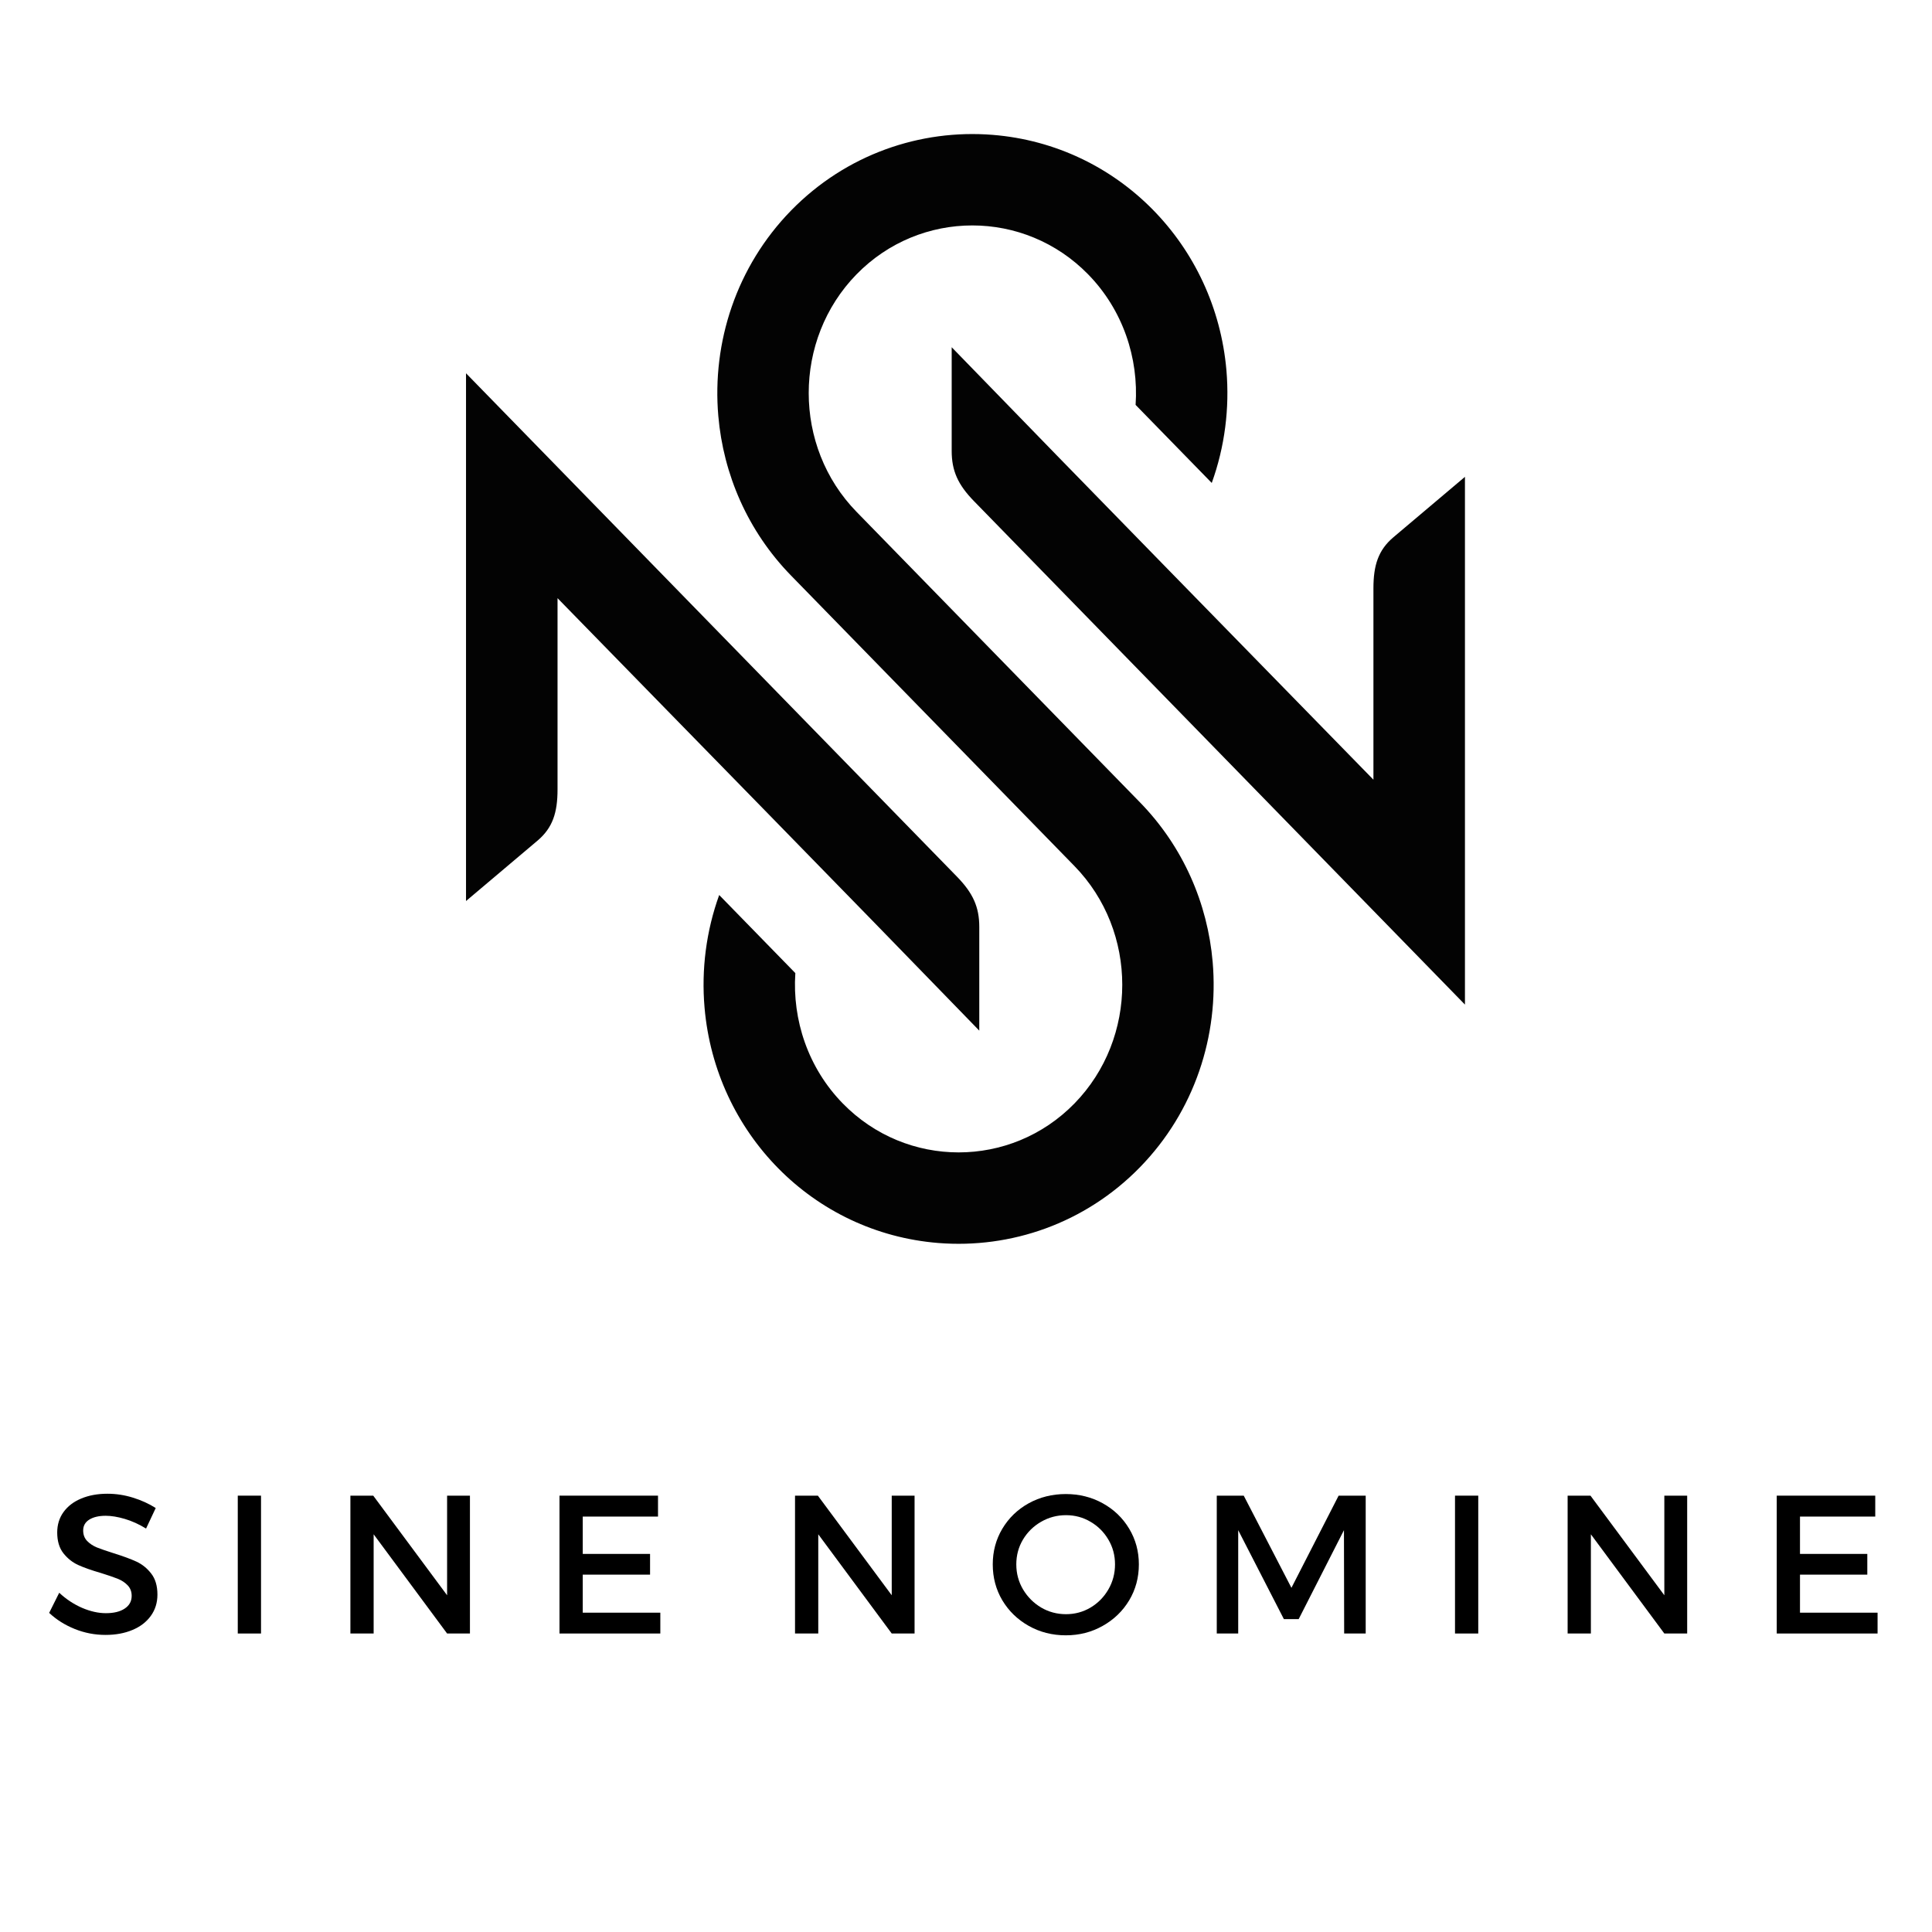 <svg version="1.2" preserveAspectRatio="xMidYMid meet" height="400" viewBox="0 0 300 300" zoomAndPan="magnify" width="400" xmlns:xlink="http://www.w3.org/1999/xlink" xmlns="http://www.w3.org/2000/svg"><defs><clipPath id="49d6a92f94"><path d="M 72.289 57 L 153 57 L 153 161 L 72.289 161 Z M 72.289 57"></path></clipPath><clipPath id="5c10fd6915"><path d="M 109 20.035 L 191 20.035 L 191 194 L 109 194 Z M 109 20.035"></path></clipPath><clipPath id="05d4a2df64"><path d="M 147 53 L 227.539 53 L 227.539 156 L 147 156 Z M 147 53"></path></clipPath></defs><g id="e8705a7982"><rect style="fill:#ffffff;fill-opacity:1;stroke:none;" height="300" y="0" width="300" x="0"></rect><rect style="fill:#ffffff;fill-opacity:1;stroke:none;" height="300" y="0" width="300" x="0"></rect><g clip-path="url(#49d6a92f94)" clip-rule="nonzero"><path d="M 72.359 57.957 C 97.773 84.016 123.188 110.074 148.602 136.133 C 151.086 138.68 152.062 140.844 152.062 143.934 L 152.062 160.035 C 130.34 137.617 108.461 115.324 86.574 92.883 L 86.574 122.594 C 86.574 126.156 85.832 128.531 83.473 130.527 L 72.363 139.91 C 72.363 112.594 72.363 85.273 72.363 57.957 Z M 72.359 57.957" style="stroke:none;fill-rule:evenodd;fill:#030303;fill-opacity:1;"></path></g><g clip-path="url(#5c10fd6915)" clip-rule="nonzero"><path d="M 154.141 20.941 C 142.91 20.039 131.367 23.957 122.836 32.691 C 114.32 41.422 110.551 53.18 111.539 64.59 C 112.32 73.637 116.09 82.461 122.844 89.383 C 137.512 104.41 152.172 119.453 166.84 134.48 C 176.738 144.621 176.738 161.207 166.844 171.344 C 156.953 181.48 140.762 181.477 130.863 171.34 C 125.469 165.816 123.016 158.371 123.5 151.102 L 111.676 138.977 C 109.652 144.586 108.891 150.57 109.402 156.461 C 111.078 175.887 126.199 191.445 145.699 193.012 C 156.93 193.91 168.477 189.996 177.004 181.258 C 185.52 172.531 189.289 160.773 188.301 149.363 C 187.52 140.316 183.75 131.488 176.996 124.57 C 162.328 109.543 147.668 94.5 133 79.473 C 123.105 69.332 123.102 52.742 132.996 42.605 C 142.891 32.469 159.078 32.473 168.977 42.613 C 174.375 48.145 176.828 55.594 176.336 62.871 L 188.16 74.992 C 190.188 69.379 190.945 63.387 190.438 57.492 C 188.758 38.066 173.637 22.508 154.141 20.941 Z M 154.141 20.941" style="stroke:none;fill-rule:evenodd;fill:#030303;fill-opacity:1;"></path></g><g clip-path="url(#05d4a2df64)" clip-rule="nonzero"><path d="M 227.48 155.996 C 202.066 129.938 176.652 103.875 151.238 77.816 C 148.754 75.27 147.777 73.109 147.777 70.02 L 147.777 53.918 C 169.5 76.332 191.379 98.629 213.266 121.07 L 213.266 91.355 C 213.266 87.797 214.008 85.422 216.367 83.426 L 227.477 74.043 C 227.477 101.359 227.477 128.68 227.477 155.996 Z M 227.48 155.996" style="stroke:none;fill-rule:evenodd;fill:#030303;fill-opacity:1;"></path></g><g style="fill:#000000;fill-opacity:1;"><g transform="translate(6.837, 253.65)"><path d="M 15.844 -16.297 C 14.738 -16.973 13.633 -17.473 12.531 -17.797 C 11.438 -18.117 10.453 -18.281 9.578 -18.281 C 8.516 -18.281 7.664 -18.082 7.031 -17.688 C 6.395 -17.289 6.078 -16.727 6.078 -16 C 6.078 -15.344 6.281 -14.801 6.688 -14.375 C 7.102 -13.945 7.613 -13.609 8.219 -13.359 C 8.832 -13.117 9.691 -12.82 10.797 -12.469 C 12.242 -12.02 13.422 -11.586 14.328 -11.172 C 15.234 -10.754 16.004 -10.133 16.641 -9.312 C 17.285 -8.488 17.609 -7.398 17.609 -6.047 C 17.609 -4.785 17.266 -3.68 16.578 -2.734 C 15.898 -1.785 14.945 -1.055 13.719 -0.547 C 12.5 -0.035 11.109 0.219 9.547 0.219 C 7.891 0.219 6.297 -0.086 4.766 -0.703 C 3.242 -1.316 1.922 -2.148 0.797 -3.203 L 2.359 -6.328 C 3.43 -5.328 4.613 -4.547 5.906 -3.984 C 7.207 -3.43 8.438 -3.156 9.594 -3.156 C 10.844 -3.156 11.82 -3.395 12.531 -3.875 C 13.25 -4.352 13.609 -5.008 13.609 -5.844 C 13.609 -6.508 13.398 -7.055 12.984 -7.484 C 12.566 -7.922 12.039 -8.266 11.406 -8.516 C 10.77 -8.766 9.914 -9.055 8.844 -9.391 C 7.375 -9.816 6.191 -10.234 5.297 -10.641 C 4.41 -11.047 3.645 -11.656 3 -12.469 C 2.363 -13.289 2.047 -14.363 2.047 -15.688 C 2.047 -16.883 2.367 -17.938 3.016 -18.844 C 3.672 -19.758 4.586 -20.461 5.766 -20.953 C 6.953 -21.453 8.312 -21.703 9.844 -21.703 C 11.188 -21.703 12.508 -21.5 13.812 -21.094 C 15.125 -20.688 16.301 -20.148 17.344 -19.484 Z M 15.844 -16.297" style="stroke:none"></path></g></g><g style="fill:#000000;fill-opacity:1;"><g transform="translate(25.854, 253.65)"><path d="" style="stroke:none"></path></g></g><g style="fill:#000000;fill-opacity:1;"><g transform="translate(34.109, 253.65)"><path d="M 2.812 0 L 2.812 -21.406 L 6.422 -21.406 L 6.422 0 Z M 2.812 0" style="stroke:none"></path></g></g><g style="fill:#000000;fill-opacity:1;"><g transform="translate(43.342, 253.65)"><path d="" style="stroke:none"></path></g></g><g style="fill:#000000;fill-opacity:1;"><g transform="translate(51.597, 253.65)"><path d="M 17.828 -5.938 L 17.828 -21.406 L 21.375 -21.406 L 21.375 0 L 17.828 0 L 6.422 -15.406 L 6.422 0 L 2.812 0 L 2.812 -21.406 L 6.359 -21.406 Z M 17.828 -5.938" style="stroke:none"></path></g></g><g style="fill:#000000;fill-opacity:1;"><g transform="translate(75.812, 253.65)"><path d="" style="stroke:none"></path></g></g><g style="fill:#000000;fill-opacity:1;"><g transform="translate(84.066, 253.65)"><path d="M 2.812 0 L 2.812 -21.406 L 18.109 -21.406 L 18.109 -18.156 L 6.422 -18.156 L 6.422 -12.359 L 16.875 -12.359 L 16.875 -9.141 L 6.422 -9.141 L 6.422 -3.234 L 18.469 -3.234 L 18.469 0 Z M 2.812 0" style="stroke:none"></path></g></g><g style="fill:#000000;fill-opacity:1;"><g transform="translate(104.123, 253.65)"><path d="" style="stroke:none"></path></g></g><g style="fill:#000000;fill-opacity:1;"><g transform="translate(112.378, 253.65)"><path d="" style="stroke:none"></path></g></g><g style="fill:#000000;fill-opacity:1;"><g transform="translate(120.639, 253.65)"><path d="M 17.828 -5.938 L 17.828 -21.406 L 21.375 -21.406 L 21.375 0 L 17.828 0 L 6.422 -15.406 L 6.422 0 L 2.812 0 L 2.812 -21.406 L 6.359 -21.406 Z M 17.828 -5.938" style="stroke:none"></path></g></g><g style="fill:#000000;fill-opacity:1;"><g transform="translate(144.853, 253.65)"><path d="" style="stroke:none"></path></g></g><g style="fill:#000000;fill-opacity:1;"><g transform="translate(153.108, 253.65)"><path d="M 12.391 -21.656 C 14.484 -21.656 16.395 -21.176 18.125 -20.219 C 19.863 -19.258 21.234 -17.941 22.234 -16.266 C 23.234 -14.598 23.734 -12.754 23.734 -10.734 C 23.734 -8.691 23.234 -6.832 22.234 -5.156 C 21.234 -3.488 19.863 -2.164 18.125 -1.188 C 16.395 -0.207 14.484 0.281 12.391 0.281 C 10.285 0.281 8.363 -0.207 6.625 -1.188 C 4.895 -2.164 3.531 -3.488 2.531 -5.156 C 1.539 -6.832 1.047 -8.691 1.047 -10.734 C 1.047 -12.754 1.539 -14.598 2.531 -16.266 C 3.531 -17.941 4.895 -19.258 6.625 -20.219 C 8.363 -21.176 10.285 -21.656 12.391 -21.656 Z M 12.422 -18.375 C 11.023 -18.375 9.734 -18.031 8.547 -17.344 C 7.367 -16.664 6.43 -15.742 5.734 -14.578 C 5.047 -13.422 4.703 -12.141 4.703 -10.734 C 4.703 -9.328 5.051 -8.031 5.75 -6.844 C 6.457 -5.664 7.395 -4.727 8.562 -4.031 C 9.738 -3.344 11.023 -3 12.422 -3 C 13.805 -3 15.078 -3.344 16.234 -4.031 C 17.398 -4.727 18.32 -5.664 19 -6.844 C 19.688 -8.031 20.031 -9.328 20.031 -10.734 C 20.031 -12.141 19.688 -13.422 19 -14.578 C 18.32 -15.742 17.398 -16.664 16.234 -17.344 C 15.078 -18.031 13.805 -18.375 12.422 -18.375 Z M 12.422 -18.375" style="stroke:none"></path></g></g><g style="fill:#000000;fill-opacity:1;"><g transform="translate(177.872, 253.65)"><path d="" style="stroke:none"></path></g></g><g style="fill:#000000;fill-opacity:1;"><g transform="translate(186.127, 253.65)"><path d="M 2.812 0 L 2.812 -21.406 L 7 -21.406 L 14.406 -7.094 L 21.734 -21.406 L 25.938 -21.406 L 25.938 0 L 22.594 0 L 22.562 -16.047 L 15.531 -2.234 L 13.234 -2.234 L 6.141 -16.047 L 6.141 0 Z M 2.812 0" style="stroke:none"></path></g></g><g style="fill:#000000;fill-opacity:1;"><g transform="translate(214.866, 253.65)"><path d="" style="stroke:none"></path></g></g><g style="fill:#000000;fill-opacity:1;"><g transform="translate(223.121, 253.65)"><path d="M 2.812 0 L 2.812 -21.406 L 6.422 -21.406 L 6.422 0 Z M 2.812 0" style="stroke:none"></path></g></g><g style="fill:#000000;fill-opacity:1;"><g transform="translate(232.355, 253.65)"><path d="" style="stroke:none"></path></g></g><g style="fill:#000000;fill-opacity:1;"><g transform="translate(240.609, 253.65)"><path d="M 17.828 -5.938 L 17.828 -21.406 L 21.375 -21.406 L 21.375 0 L 17.828 0 L 6.422 -15.406 L 6.422 0 L 2.812 0 L 2.812 -21.406 L 6.359 -21.406 Z M 17.828 -5.938" style="stroke:none"></path></g></g><g style="fill:#000000;fill-opacity:1;"><g transform="translate(264.824, 253.65)"><path d="" style="stroke:none"></path></g></g><g style="fill:#000000;fill-opacity:1;"><g transform="translate(273.079, 253.65)"><path d="M 2.812 0 L 2.812 -21.406 L 18.109 -21.406 L 18.109 -18.156 L 6.422 -18.156 L 6.422 -12.359 L 16.875 -12.359 L 16.875 -9.141 L 6.422 -9.141 L 6.422 -3.234 L 18.469 -3.234 L 18.469 0 Z M 2.812 0" style="stroke:none"></path></g></g></g></svg>